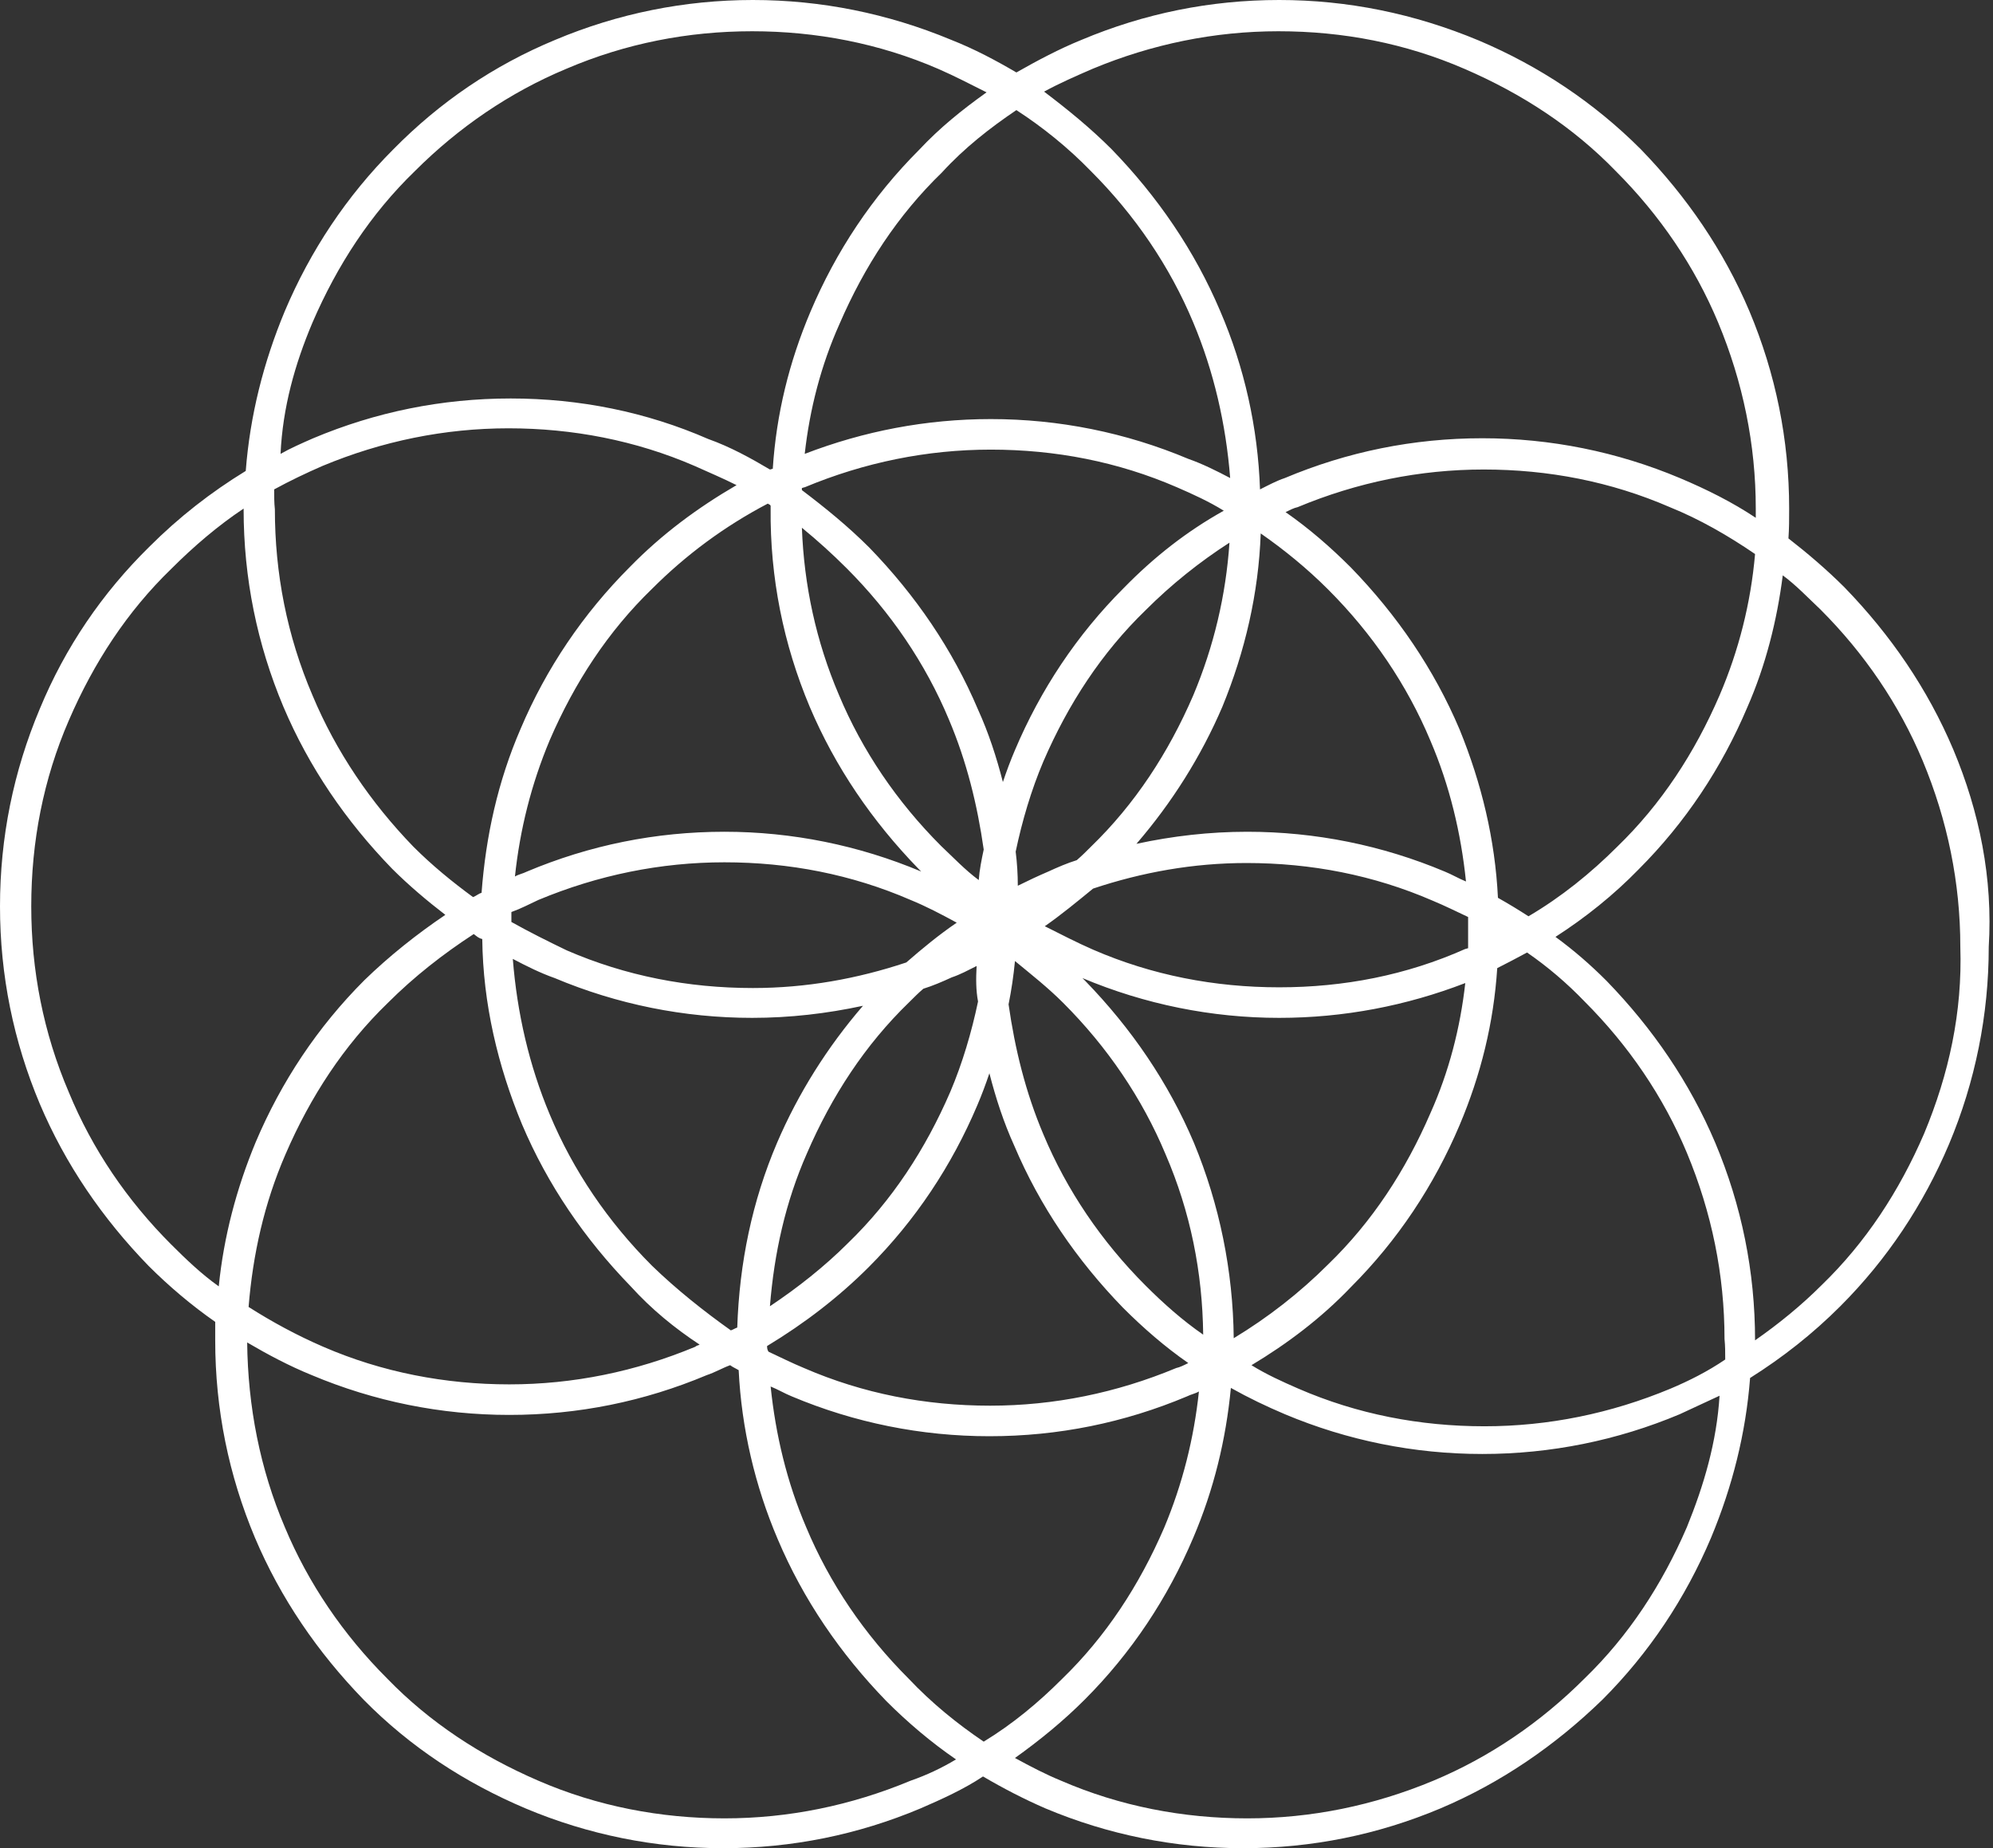 <?xml version="1.0" encoding="UTF-8" standalone="no"?><svg xmlns="http://www.w3.org/2000/svg" xmlns:xlink="http://www.w3.org/1999/xlink" fill="#000000" height="260.2" preserveAspectRatio="xMidYMid meet" version="1" viewBox="0.0 0.0 280.6 260.2" width="280.6" zoomAndPan="magnify"><rect x="0.0" y="0.0" width="280.6" height="260.2" fill="#333333" stroke="none"/><g id="change1_1"><path d="M275,105.5c-3.6-8.5-8.8-16.1-15.3-22.8c-2.5-2.5-5.2-4.8-7.9-6.9c0.1-1.4,0.1-2.7,0.1-4.2 c0-9.7-1.9-19-5.6-27.8c-3.6-8.5-8.8-16.1-15.3-22.8c-6.6-6.6-14.3-11.7-22.8-15.3C199.1,1.9,189.7,0,180.1,0 c-9.7,0-19,1.9-27.8,5.6c-3.2,1.3-6.2,2.9-9.2,4.6c-2.9-1.7-5.9-3.3-9.2-4.6C125,1.9,115.6,0,106,0s-19,1.9-27.8,5.6 c-8.7,3.6-16.3,8.8-22.8,15.4c-6.6,6.6-11.7,14.3-15.3,22.8c-3,7.2-4.9,14.7-5.5,22.5c-4.9,3-9.4,6.5-13.6,10.7 C14.4,83.5,9.2,91.1,5.6,99.8C1.9,108.6,0,117.9,0,127.6c0,9.7,1.9,19,5.6,27.8c3.6,8.5,8.8,16.1,15.3,22.8c2.9,2.9,6.1,5.6,9.4,7.9 c0,0.9,0,1.7,0,2.6c0,9.7,1.9,19,5.6,27.8c3.6,8.5,8.8,16.1,15.3,22.8C57.8,246,65.5,251,74,254.6c8.8,3.7,18.2,5.6,27.8,5.6 c9.7,0,19-1.9,27.8-5.6c3-1.3,6.1-2.7,8.8-4.5c2.9,1.7,5.8,3.2,8.8,4.5c8.8,3.7,18.2,5.6,27.8,5.6c9.7,0,19-1.9,27.8-5.6 c8.5-3.6,16.1-8.8,22.8-15.3c6.6-6.6,11.7-14.3,15.3-22.8c3-7.2,4.9-14.7,5.5-22.5c4.6-2.9,8.8-6.2,12.7-10.1 c6.6-6.6,11.7-14.3,15.3-22.8c3.7-8.8,5.6-18.2,5.6-27.8C280.6,123.7,278.7,114.3,275,105.5z M153.8,9.7c8.4-3.5,17.2-5.3,26.2-5.3 c9.1,0,17.9,1.7,26.2,5.3c8.1,3.5,15.3,8.2,21.3,14.4c6.2,6.2,11.1,13.4,14.4,21.3c3.5,8.4,5.3,17.2,5.3,26.2c0,0.4,0,0.9,0,1.3 c-3.3-2.2-6.9-4-10.7-5.6c-8.8-3.7-18.2-5.6-27.8-5.6c-9.7,0-19,1.9-27.8,5.6c-1.2,0.4-2.3,1-3.5,1.6c-0.3-8.7-2.2-17.2-5.6-25.1 c-3.6-8.5-8.8-16.1-15.3-22.8c-3-3-6.2-5.6-9.5-8.1C149.2,11.7,151.5,10.7,153.8,9.7z M114,99.5c3.6,8.5,8.8,16.1,15.3,22.8 c0.1,0.1,0.3,0.3,0.4,0.4c-8.8-3.7-18.2-5.6-27.7-5.6c-9.7,0-19,1.9-27.8,5.6c-0.6,0.3-1.2,0.4-1.7,0.7c0.7-6.6,2.3-13,4.9-19.2 c3.5-8.1,8.2-15.3,14.4-21.3c4.8-4.8,10.2-8.8,16.3-12c0.1,0.1,0.3,0.1,0.4,0.3c0,0.1,0,0.3,0,0.4C108.4,81.3,110.3,90.7,114,99.5z M168,97.9c-3.5,8.1-8.2,15.3-14.4,21.3c-0.7,0.7-1.3,1.3-2,1.9c-1.3,0.4-2.7,1-4,1.6c-1.4,0.6-2.9,1.3-4.3,2c0-1.6-0.1-3.2-0.3-4.8 c0.9-4.3,2.2-8.7,3.9-12.7c3.5-8.1,8.2-15.3,14.4-21.3c3.6-3.6,7.6-6.8,11.8-9.5C172.6,83.8,170.9,91,168,97.9z M177.5,75.1 c3.3,2.3,6.5,4.9,9.5,7.9c6.2,6.2,11.1,13.4,14.4,21.3c2.7,6.3,4.3,13,5,19.8c-1-0.4-2-1-3-1.4c-8.8-3.7-18.2-5.6-27.8-5.6 c-5.3,0-10.5,0.6-15.6,1.7c5-5.8,9.1-12.3,12.1-19.3C175.3,91.7,177.2,83.5,177.5,75.1z M158.2,82.8c-6.6,6.6-11.7,14.3-15.3,22.8 c-0.6,1.4-1.2,3-1.7,4.5c-0.9-3.5-2-6.9-3.5-10.2c-3.6-8.5-8.8-16.1-15.3-22.8c-3-3-6.2-5.6-9.5-8.1c0-0.1,0-0.1,0-0.3 c0.1,0,0.3-0.1,0.4-0.1c8.4-3.5,17.2-5.3,26.2-5.3c9.1,0,17.9,1.7,26.2,5.3c2.3,1,4.5,2,6.6,3.3C167.1,74.8,162.5,78.4,158.2,82.8z M119.2,80c6.2,6.2,11.1,13.4,14.4,21.3c2.5,5.9,4,12,4.9,18.3c-0.3,1.4-0.6,2.9-0.7,4.3c-1.9-1.4-3.6-3.2-5.3-4.8 c-6.2-6.2-11.1-13.4-14.4-21.3c-3.2-7.5-4.9-15.4-5.2-23.5C115.1,76.1,117.2,78,119.2,80z M137.7,141c-0.9,4.3-2.2,8.7-3.9,12.7 c-3.5,8.1-8.2,15.3-14.4,21.3c-3.3,3.3-7.1,6.3-11,8.9c0.6-7.5,2.2-14.7,5.2-21.5c3.5-8.1,8.2-15.3,14.4-21.3c0.7-0.7,1.3-1.3,2-1.9 c1.3-0.4,2.7-1,4-1.6c1.2-0.4,2.3-1,3.5-1.6C137.4,137.8,137.4,139.4,137.7,141z M75.8,126.7c8.4-3.5,17.2-5.3,26.2-5.3 c9.1,0,17.9,1.7,26.2,5.3c2.2,0.9,4.3,2,6.5,3.2c-2.5,1.7-4.8,3.6-7.1,5.6c-6.9,2.3-14.1,3.6-21.6,3.6c-9.1,0-17.9-1.7-26.2-5.3 c-2.7-1.3-5.3-2.6-7.8-4c0-0.4,0-0.9,0-1.4C73.4,127.9,74.5,127.3,75.8,126.7z M91.8,178.2c-6.2-6.2-11.1-13.4-14.4-21.3 c-2.9-6.9-4.6-14.3-5.2-21.9c1.9,1,3.9,2,5.9,2.7c8.8,3.7,18.2,5.6,27.8,5.6c5.3,0,10.5-0.6,15.6-1.7c-5,5.8-9.1,12.3-12.1,19.3 c-3.5,8.2-5.3,16.9-5.6,26c-0.3,0.1-0.6,0.3-0.9,0.4C99.1,184.6,95.2,181.5,91.8,178.2z M98.5,189.3c-0.1,0.1-0.4,0.1-0.6,0.3 c-8.4,3.5-17.2,5.3-26.2,5.3s-17.9-1.7-26.2-5.3c-3.7-1.6-7.2-3.5-10.5-5.6c0.6-7.4,2.2-14.6,5.2-21.5c3.5-8.1,8.2-15.3,14.4-21.3 c3.7-3.7,7.8-6.9,12.1-9.7c0.4,0.3,0.7,0.6,1.2,0.7c0.1,9.1,2.2,17.9,5.6,26.1c3.6,8.5,8.8,16.1,15.3,22.8 C91.7,184.3,95,187,98.5,189.3z M108,189.5c5.3-3.2,10.1-6.9,14.3-11.1c6.6-6.6,11.7-14.3,15.3-22.8c0.6-1.4,1.2-3,1.7-4.5 c0.9,3.5,2,6.9,3.5,10.2c3.6,8.5,8.8,16.1,15.3,22.8c2.9,2.9,5.9,5.5,9.2,7.8c-0.6,0.3-1.2,0.6-1.7,0.7c-8.4,3.5-17.2,5.3-26.2,5.3 c-9.1,0-17.9-1.7-26.2-5.3c-1.7-0.7-3.5-1.6-5-2.3C108,190,108,189.7,108,189.5z M161.3,181c-6.2-6.2-11.1-13.4-14.4-21.3 c-2.5-5.9-4-12-4.9-18.3c0.4-2,0.7-4,0.9-6.1c2.3,1.9,4.6,3.7,6.8,5.9c6.2,6.2,11.1,13.4,14.4,21.3c3.5,8.1,5.2,16.6,5.3,25.4 C166.5,185.9,163.8,183.5,161.3,181z M168.1,160.9c-3.6-8.5-8.8-16.1-15.3-22.8c-0.1-0.1-0.3-0.3-0.4-0.4c8.8,3.7,18.2,5.6,27.7,5.6 c9.1,0,17.9-1.7,26.2-4.9c-0.7,6.3-2.3,12.5-4.9,18.3c-3.5,8.1-8.2,15.3-14.4,21.3c-4,4-8.5,7.5-13.3,10.4 C173.6,178.9,171.7,169.6,168.1,160.9z M180.1,139c-9.1,0-17.9-1.7-26.2-5.3c-2.3-1-4.6-2.2-6.8-3.3c2.3-1.6,4.6-3.5,6.8-5.3 c6.9-2.3,14.1-3.6,21.6-3.6c9.1,0,17.9,1.7,26.2,5.3c1.7,0.7,3.5,1.6,5,2.3c0,0.4,0,1,0,1.4c0,1,0,2,0,3c-0.1,0-0.3,0.1-0.4,0.1 C198,137.3,189.2,139,180.1,139z M205.5,102.7c-3.6-8.5-8.8-16.1-15.3-22.8c-2.9-2.9-5.9-5.5-9.2-7.8c0.6-0.3,1.2-0.6,1.7-0.7 c8.4-3.5,17.2-5.3,26.2-5.3c9.1,0,17.9,1.7,26.2,5.3c4.2,1.7,8.2,4,12,6.6c-0.6,6.9-2.3,13.6-5,19.9c-3.5,8.1-8.2,15.3-14.4,21.3 c-3.7,3.7-7.9,7.1-12.5,9.8c-1.4-0.9-2.7-1.7-4.3-2.6C210.5,118.2,208.6,110.3,205.5,102.7z M153.6,24.1 c6.2,6.2,11.1,13.4,14.4,21.3c2.9,6.9,4.6,14.3,5.2,21.9c-1.9-1-3.9-2-5.9-2.7c-8.8-3.7-18.2-5.6-27.8-5.6c-9.1,0-17.9,1.7-26.2,4.9 c0.7-6.3,2.3-12.5,4.9-18.3c3.5-8.1,8.2-15.3,14.4-21.3c3.2-3.5,6.8-6.3,10.5-8.8C146.8,17.9,150.4,20.8,153.6,24.1z M44,45.4 c3.5-8.1,8.2-15.3,14.4-21.3C64.6,17.9,71.8,13,79.7,9.7c8.4-3.6,17.2-5.3,26.2-5.3s17.9,1.7,26.2,5.3c2.3,1,4.6,2.2,6.8,3.3 c-3.5,2.5-6.6,5-9.5,8.1c-6.6,6.6-11.7,14.3-15.3,22.8c-3,7.1-4.8,14.4-5.3,22.1c-0.1,0-0.3,0.1-0.4,0.1c-2.7-1.6-5.6-3.2-8.7-4.3 C91,58,81.6,56.1,71.9,56.1c-9.7,0-19,1.9-27.8,5.6c-1.6,0.7-3.2,1.4-4.6,2.2C39.8,57.4,41.5,51.3,44,45.4z M38.6,68.9 c2.2-1.2,4.5-2.3,6.8-3.3c8.4-3.5,17.2-5.3,26.2-5.3s17.9,1.7,26.2,5.3c2,0.9,3.9,1.7,5.9,2.7c-5.5,3.2-10.5,6.9-15,11.5 c-6.6,6.6-11.8,14.3-15.4,22.8c-3.2,7.4-4.9,15.1-5.5,23.1c-0.4,0.1-0.7,0.4-1.2,0.6c-3-2.2-5.8-4.5-8.4-7.1 C52.2,113,47.3,105.8,44,97.9c-3.6-8.4-5.3-17.2-5.3-26.2C38.6,70.8,38.6,69.8,38.6,68.9z M24.1,175.2C17.9,169,13,161.8,9.7,153.8 c-3.6-8.4-5.3-17.2-5.3-26.2c0-9.1,1.7-17.9,5.3-26.2c3.5-8.1,8.2-15.3,14.4-21.3c3.2-3.2,6.6-6.1,10.2-8.5c0,0,0,0,0,0.1 c0,9.7,1.9,19,5.6,27.8c3.6,8.5,8.8,16.1,15.3,22.8c2.3,2.3,4.9,4.5,7.5,6.5c-4,2.7-7.9,5.8-11.4,9.2c-6.6,6.6-11.7,14.3-15.3,22.8 c-2.7,6.5-4.5,13.3-5.2,20.3C28.4,179.4,26.2,177.3,24.1,175.2z M128.2,250.7c-8.4,3.5-17.2,5.3-26.2,5.3s-17.9-1.7-26.2-5.3 c-8.1-3.5-15.3-8.2-21.3-14.4c-6.2-6.2-11.1-13.4-14.4-21.3c-3.5-8.2-5.2-17-5.3-26c2.9,1.7,5.9,3.3,9.1,4.6 c8.8,3.7,18.2,5.6,27.8,5.6c9.7,0,19-1.9,27.8-5.6c1.2-0.4,2.2-1,3.3-1.4c0.4,0.3,0.7,0.4,1.2,0.7c0.4,8.2,2.3,16.3,5.5,23.8 c3.6,8.5,8.8,16.1,15.3,22.8c3,3,6.3,5.8,9.8,8.2C132.6,248.9,130.5,249.9,128.2,250.7z M127.9,236.3c-6.2-6.2-11.1-13.4-14.4-21.3 c-2.7-6.3-4.3-13-5-19.8c1,0.4,2,1,3,1.4c8.8,3.7,18.2,5.6,27.8,5.6c9.7,0,19-1.9,27.8-5.6c0.6-0.3,1.2-0.4,1.7-0.7 c-0.7,6.6-2.3,13-4.9,19.2c-3.5,8.1-8.2,15.3-14.4,21.3c-3.3,3.3-6.9,6.3-11,8.8C134.8,242.7,131.2,239.8,127.9,236.3z M237.5,215 c-3.5,8.1-8.2,15.3-14.4,21.3c-6.2,6.2-13.4,11.1-21.3,14.4c-8.4,3.5-17.2,5.3-26.2,5.3s-17.9-1.7-26.2-5.3c-2.2-0.9-4.3-2-6.5-3.2 c3.5-2.5,6.8-5.2,9.8-8.2c6.6-6.6,11.7-14.3,15.3-22.8c2.9-6.8,4.6-13.8,5.3-21.1c2.5,1.4,5,2.6,7.6,3.7c8.8,3.7,18.2,5.6,27.8,5.6 s19-1.9,27.8-5.6c1.9-0.9,3.7-1.7,5.6-2.6C241.7,203,239.9,209.1,237.5,215z M235.2,195.5c-8.4,3.5-17.2,5.3-26.2,5.3 c-9.1,0-17.9-1.7-26.2-5.3c-2.3-1-4.5-2-6.6-3.3c5-3,9.8-6.6,14-11c6.6-6.6,11.7-14.3,15.3-22.8c3-7.1,4.8-14.4,5.3-22.1 c1.4-0.7,2.7-1.4,4.2-2.2c2.9,2,5.6,4.3,8.1,6.9c6.2,6.2,11.1,13.4,14.4,21.3c3.5,8.4,5.3,17.2,5.3,26.2c0.1,1,0.1,1.9,0.1,2.9 C240.4,193.1,237.8,194.4,235.2,195.5z M270.9,159.6c-3.5,8.1-8.2,15.3-14.4,21.3c-2.9,2.9-6.1,5.5-9.4,7.8c0-9.7-1.9-19-5.6-27.8 c-3.6-8.5-8.8-16.1-15.3-22.8c-2.3-2.3-4.6-4.3-7.2-6.2c4.2-2.7,8.2-5.9,11.7-9.5c6.6-6.6,11.7-14.3,15.3-22.8 c2.6-5.9,4.2-12.3,5-18.6c1.9,1.4,3.6,3.2,5.3,4.8c6.2,6.2,11.1,13.4,14.4,21.3c3.5,8.4,5.3,17.2,5.3,26.2 C276.3,142.5,274.4,151.2,270.9,159.6z" fill="#ffffff"/></g></svg>